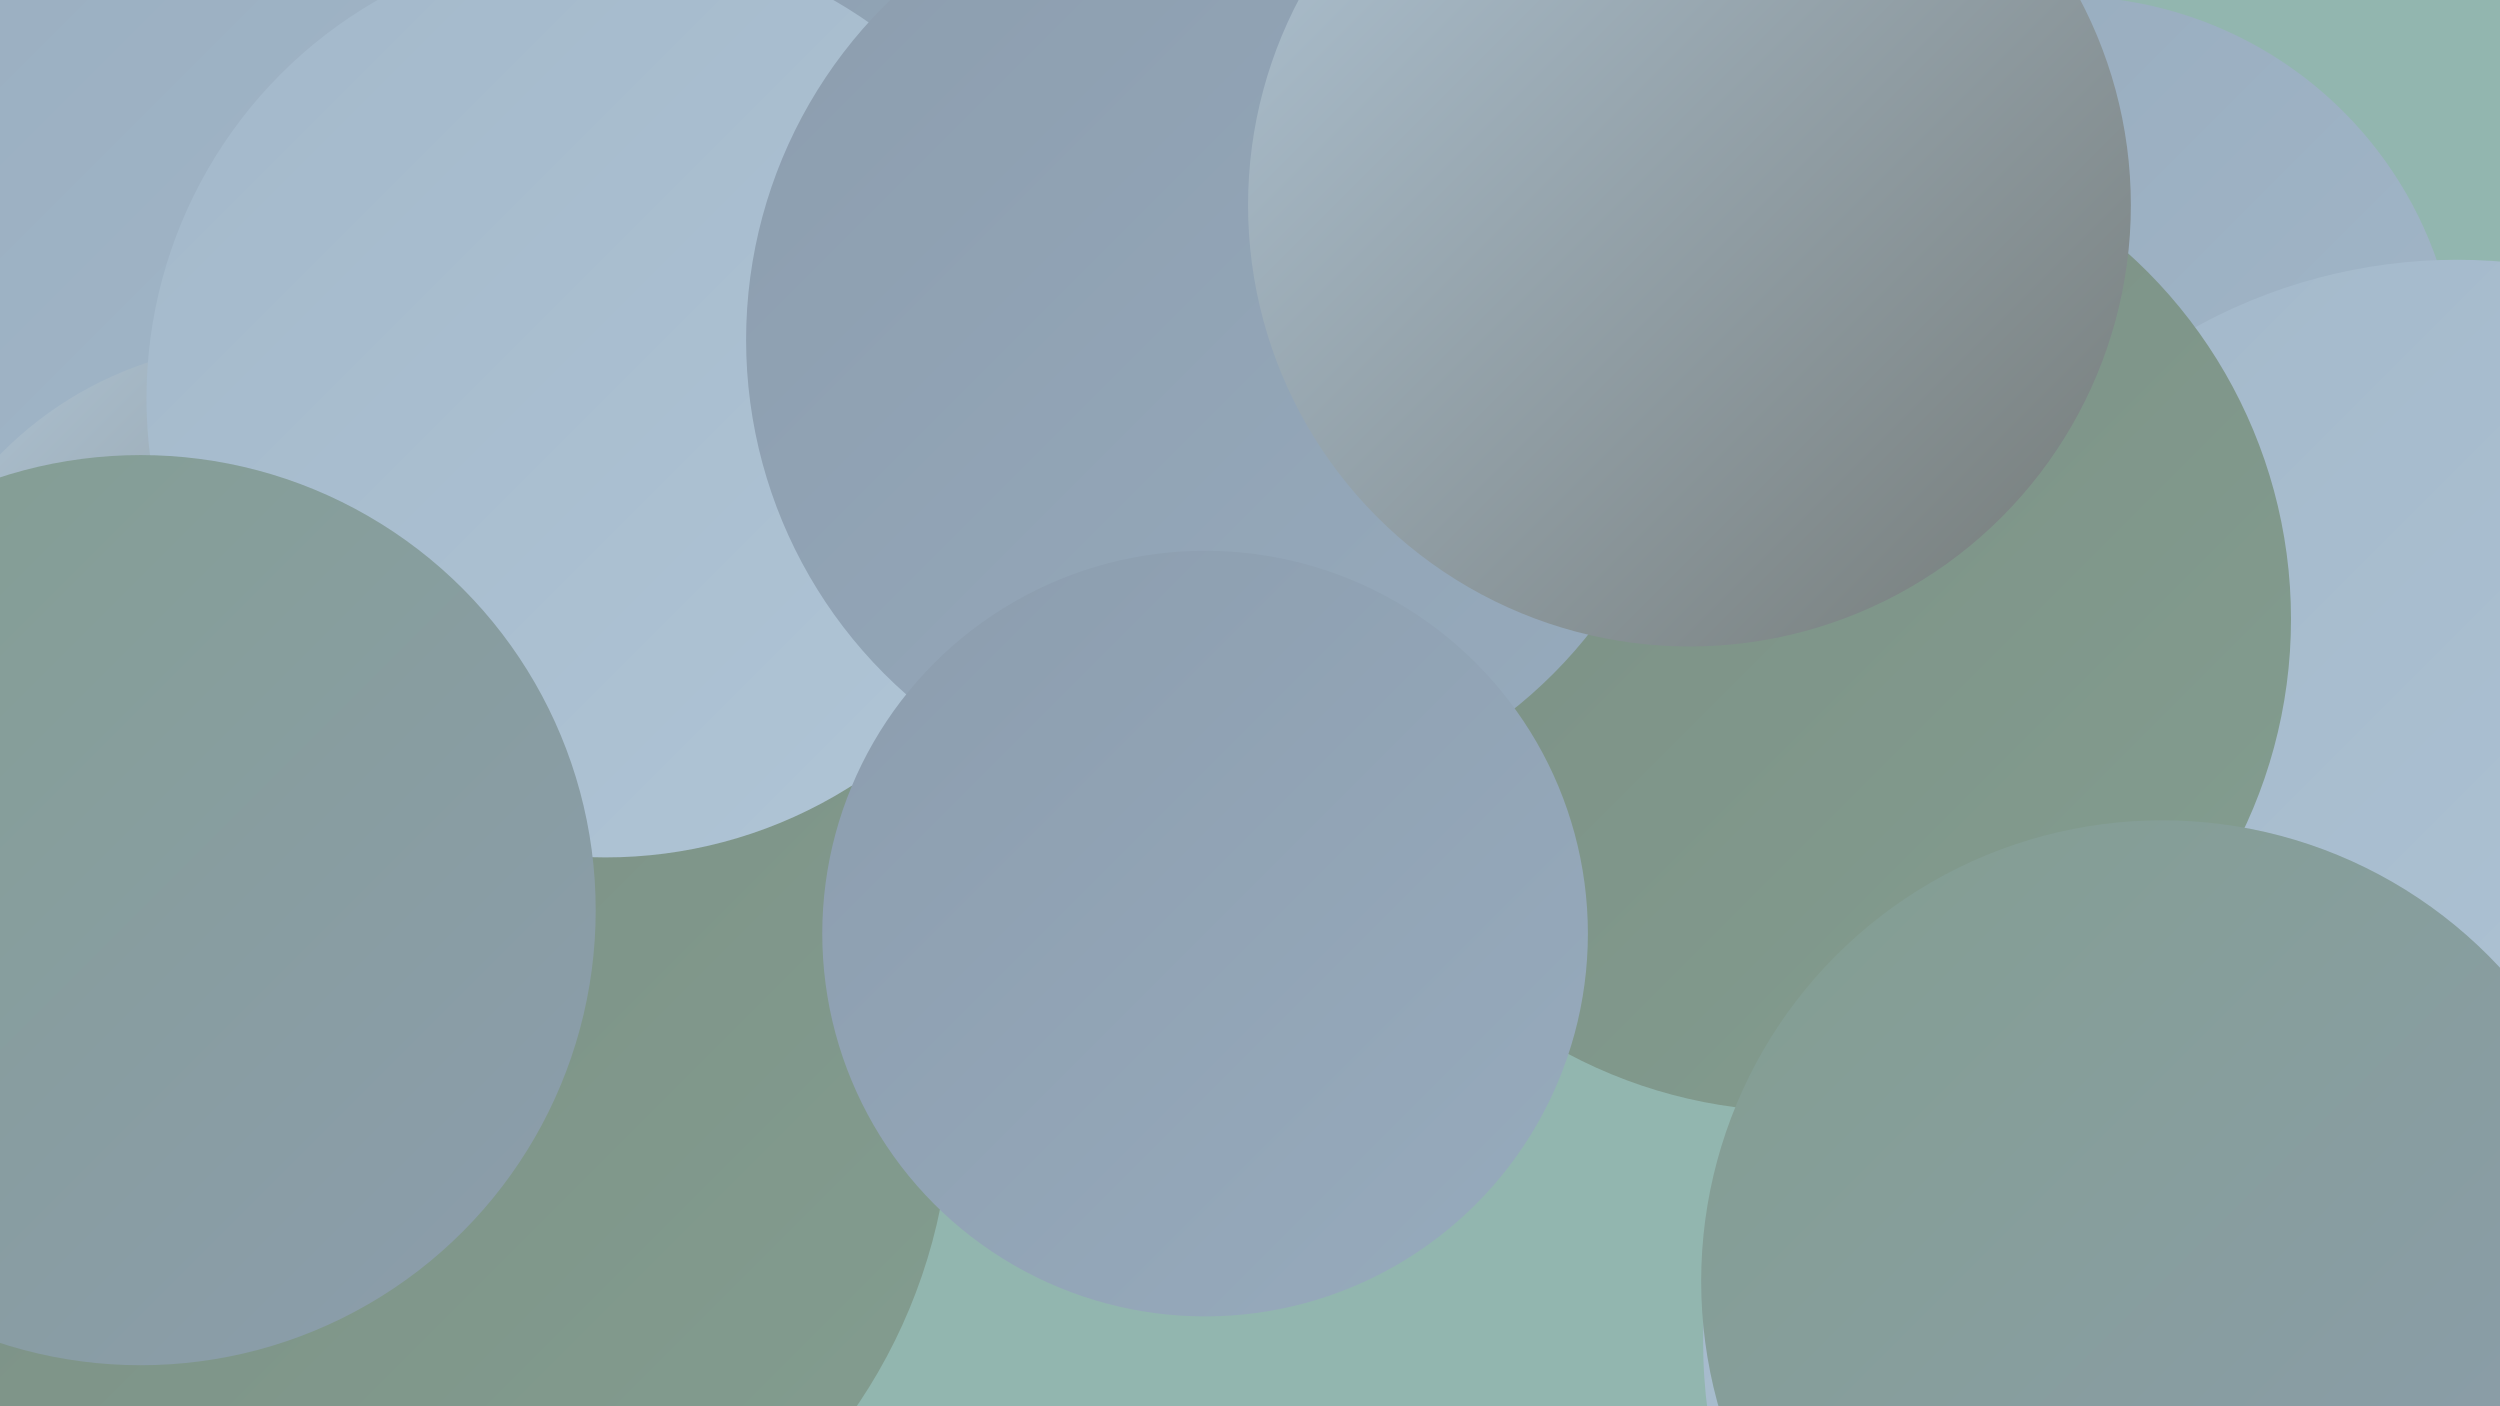 <?xml version="1.0" encoding="UTF-8"?><svg width="1280" height="720" xmlns="http://www.w3.org/2000/svg"><defs><linearGradient id="grad0" x1="0%" y1="0%" x2="100%" y2="100%"><stop offset="0%" style="stop-color:#747a77;stop-opacity:1" /><stop offset="100%" style="stop-color:#7b8d83;stop-opacity:1" /></linearGradient><linearGradient id="grad1" x1="0%" y1="0%" x2="100%" y2="100%"><stop offset="0%" style="stop-color:#7b8d83;stop-opacity:1" /><stop offset="100%" style="stop-color:#839e90;stop-opacity:1" /></linearGradient><linearGradient id="grad2" x1="0%" y1="0%" x2="100%" y2="100%"><stop offset="0%" style="stop-color:#839e90;stop-opacity:1" /><stop offset="100%" style="stop-color:#8c9dae;stop-opacity:1" /></linearGradient><linearGradient id="grad3" x1="0%" y1="0%" x2="100%" y2="100%"><stop offset="0%" style="stop-color:#8c9dae;stop-opacity:1" /><stop offset="100%" style="stop-color:#97abbd;stop-opacity:1" /></linearGradient><linearGradient id="grad4" x1="0%" y1="0%" x2="100%" y2="100%"><stop offset="0%" style="stop-color:#97abbd;stop-opacity:1" /><stop offset="100%" style="stop-color:#a3b8ca;stop-opacity:1" /></linearGradient><linearGradient id="grad5" x1="0%" y1="0%" x2="100%" y2="100%"><stop offset="0%" style="stop-color:#a3b8ca;stop-opacity:1" /><stop offset="100%" style="stop-color:#b0c5d6;stop-opacity:1" /></linearGradient><linearGradient id="grad6" x1="0%" y1="0%" x2="100%" y2="100%"><stop offset="0%" style="stop-color:#b0c5d6;stop-opacity:1" /><stop offset="100%" style="stop-color:#747a77;stop-opacity:1" /></linearGradient></defs><rect width="1280" height="720" fill="#92b6af" /><circle cx="1217" cy="340" r="204" fill="url(#grad2)" /><circle cx="126" cy="604" r="229" fill="url(#grad4)" /><circle cx="453" cy="418" r="191" fill="url(#grad3)" /><circle cx="470" cy="302" r="253" fill="url(#grad6)" /><circle cx="1057" cy="200" r="202" fill="url(#grad4)" /><circle cx="545" cy="12" r="266" fill="url(#grad3)" /><circle cx="289" cy="340" r="283" fill="url(#grad5)" /><circle cx="1145" cy="687" r="273" fill="url(#grad5)" /><circle cx="641" cy="144" r="195" fill="url(#grad3)" /><circle cx="91" cy="43" r="282" fill="url(#grad4)" /><circle cx="135" cy="365" r="189" fill="url(#grad6)" /><circle cx="1258" cy="410" r="277" fill="url(#grad5)" /><circle cx="921" cy="317" r="252" fill="url(#grad1)" /><circle cx="208" cy="563" r="279" fill="url(#grad1)" /><circle cx="310" cy="204" r="235" fill="url(#grad5)" /><circle cx="624" cy="174" r="242" fill="url(#grad3)" /><circle cx="865" cy="105" r="226" fill="url(#grad6)" /><circle cx="72" cy="466" r="233" fill="url(#grad2)" /><circle cx="1107" cy="656" r="236" fill="url(#grad2)" /><circle cx="617" cy="478" r="196" fill="url(#grad3)" /></svg>